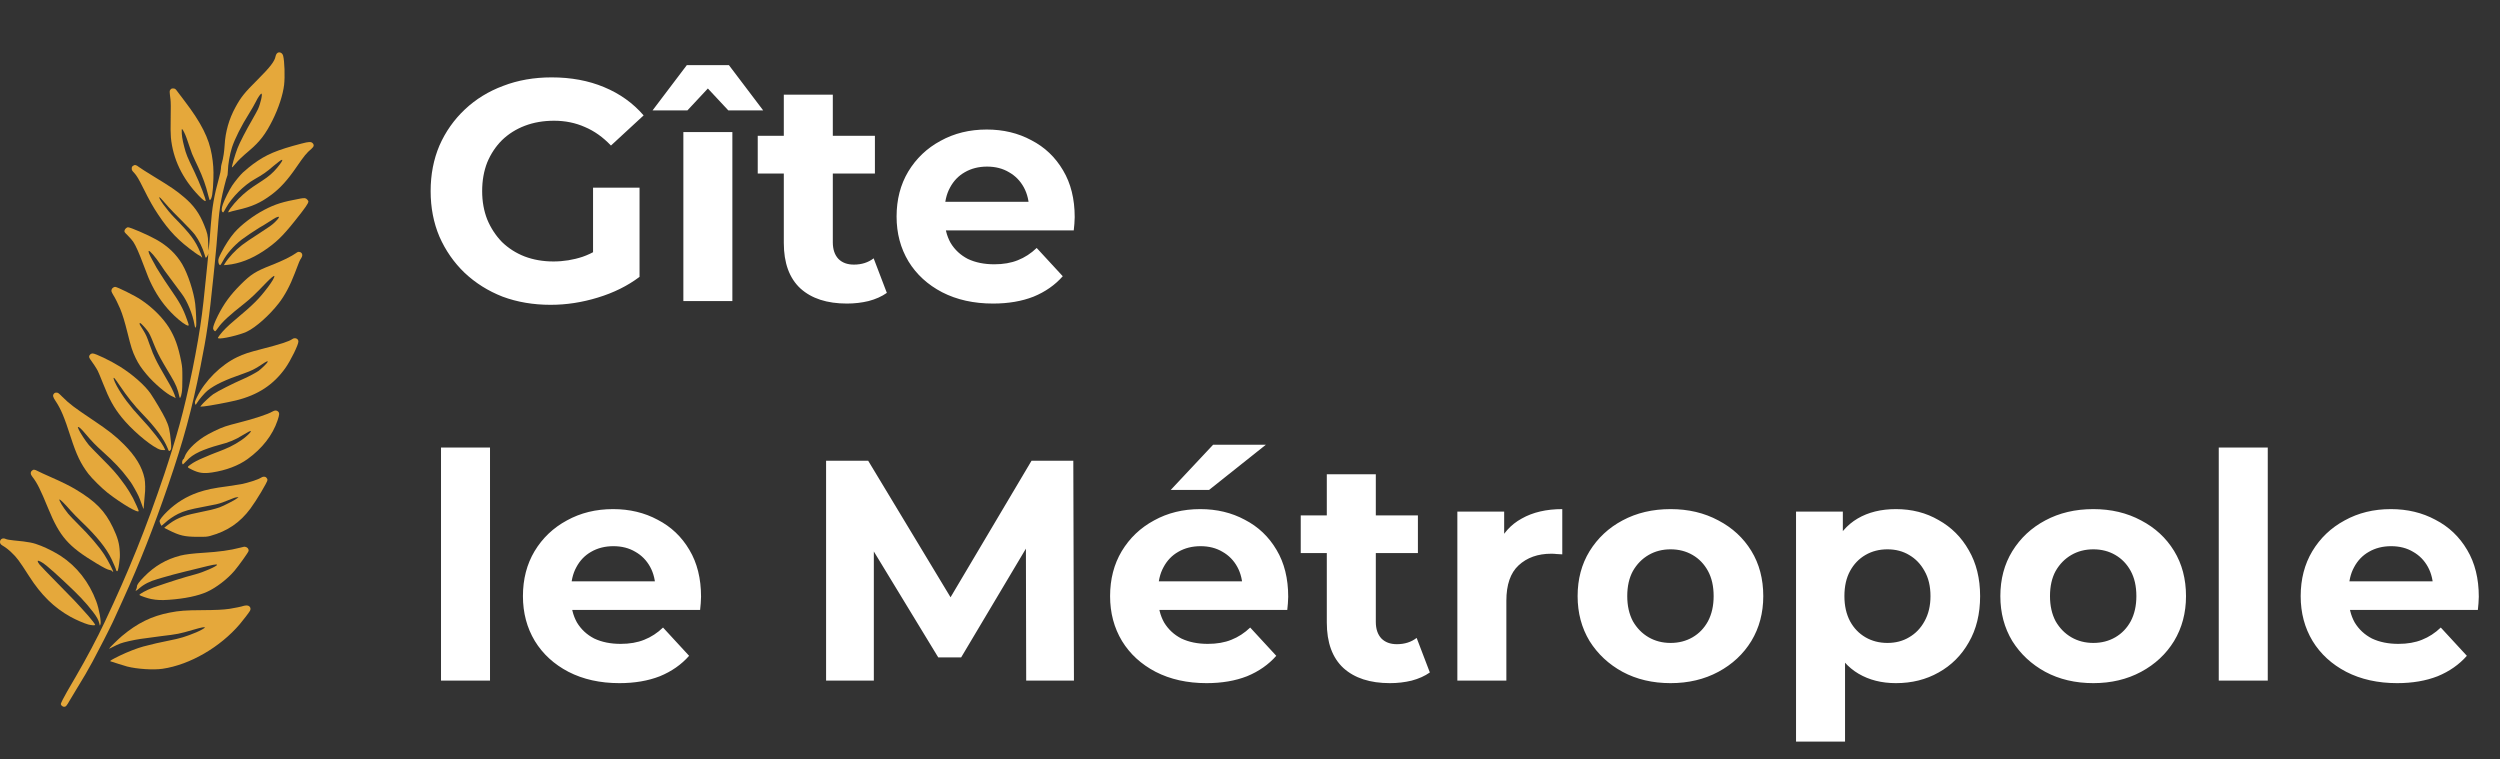 <svg width="191" height="58" viewBox="0 0 191 58" fill="none" xmlns="http://www.w3.org/2000/svg">
<rect x="0" y="0" width="191" height="58" fill="#333333" stroke="none"/>
<rect width="190.965" height="58"/>
<g opacity="0.9">
<path fill-rule="evenodd" clip-rule="evenodd" d="M21.155 4.08C21.112 4.127 21.068 4.224 21.055 4.293C20.995 4.665 20.643 5.127 19.692 6.075C18.674 7.089 18.418 7.405 17.983 8.203C17.498 9.094 17.218 10.067 17.162 11.095C17.149 11.295 17.119 11.604 17.092 11.777C17.052 12.059 17.019 12.209 16.912 12.607C16.896 12.671 16.879 12.8 16.879 12.891C16.879 12.987 16.816 13.293 16.733 13.589C16.361 14.928 16.201 15.849 16.098 17.279C16.035 18.137 15.949 19.134 15.935 19.151C15.929 19.157 15.915 18.908 15.905 18.602C15.889 17.977 15.856 17.837 15.593 17.185C15.237 16.302 14.802 15.693 14.078 15.078C13.469 14.56 13.097 14.304 11.73 13.472C11.211 13.157 10.706 12.834 10.606 12.755C10.403 12.589 10.287 12.568 10.151 12.678C10.084 12.731 10.064 12.774 10.064 12.877C10.064 12.993 10.088 13.037 10.244 13.2C10.446 13.419 10.583 13.645 10.961 14.404C11.44 15.358 11.69 15.8 12.076 16.381C12.933 17.668 13.651 18.409 14.902 19.307C15.048 19.414 15.204 19.514 15.251 19.532C15.298 19.553 15.361 19.599 15.39 19.636C15.483 19.749 15.46 19.646 15.3 19.28C14.904 18.35 14.565 17.894 13.309 16.614C12.754 16.046 12.042 15.068 12.186 15.068C12.218 15.068 12.474 15.35 12.874 15.817C12.983 15.943 13.432 16.408 13.875 16.846C14.344 17.309 14.768 17.768 14.895 17.937C15.194 18.34 15.487 18.948 15.637 19.463C15.67 19.589 15.707 19.689 15.717 19.689C15.767 19.687 15.82 19.623 15.867 19.506L15.916 19.374L15.899 19.608C15.889 19.733 15.859 20.042 15.832 20.288C15.806 20.534 15.757 21.037 15.717 21.403C15.544 23.094 15.534 23.175 15.431 23.995C15.128 26.379 14.393 29.997 13.719 32.439C13.409 33.558 12.937 35.086 12.558 36.213C11.145 40.395 9.849 43.614 8.004 47.517C7.432 48.734 6.601 50.299 5.793 51.689C5.557 52.092 5.261 52.601 5.135 52.82C4.885 53.249 4.646 53.724 4.646 53.787C4.646 53.88 4.786 54 4.892 54C5.032 54 5.085 53.94 5.344 53.484C5.46 53.282 5.71 52.867 5.899 52.561C6.421 51.712 6.64 51.337 7.062 50.565C7.474 49.808 8.402 47.993 8.629 47.501C8.702 47.334 8.822 47.075 8.895 46.918C8.968 46.762 9.061 46.559 9.101 46.469C9.141 46.376 9.293 46.043 9.437 45.728C10.676 43.006 11.727 40.339 12.864 37.027C14.021 33.65 14.659 31.302 15.317 28.005C15.81 25.534 15.966 24.454 16.302 21.169C16.328 20.893 16.372 20.468 16.399 20.221C16.474 19.51 16.61 17.991 16.647 17.429C16.704 16.584 16.781 15.926 16.9 15.281C17 14.743 17.299 13.549 17.355 13.46C17.386 13.416 17.402 13.267 17.409 13.074C17.419 12.565 17.552 11.801 17.719 11.278C17.934 10.613 18.439 9.609 19.041 8.655C19.221 8.37 19.447 7.974 19.544 7.777C19.71 7.438 19.905 7.156 19.976 7.156C20.076 7.156 19.903 7.921 19.707 8.346C19.65 8.462 19.461 8.815 19.278 9.131C18.785 9.982 18.317 10.89 18.151 11.314C17.968 11.777 17.685 12.758 17.721 12.794C17.732 12.804 17.835 12.694 17.955 12.552C18.214 12.24 18.491 11.973 19.035 11.515C19.843 10.833 20.292 10.248 20.821 9.187C21.286 8.257 21.615 7.245 21.705 6.491C21.778 5.859 21.741 4.666 21.631 4.257C21.568 4.014 21.306 3.918 21.156 4.081L21.155 4.08Z" fill="#F8B53C"/>
<path fill-rule="evenodd" clip-rule="evenodd" d="M13.023 6.847C12.943 6.947 12.943 6.933 13.026 7.604C13.05 7.804 13.056 8.272 13.04 9.001C13.026 9.716 13.032 10.237 13.056 10.497C13.209 12.14 13.933 13.648 15.2 14.966C15.483 15.258 15.665 15.397 15.709 15.354C15.769 15.295 15.271 14.002 14.851 13.123C14.276 11.92 14.233 11.817 14.083 11.245C13.927 10.656 13.874 10.301 13.884 9.931C13.887 9.845 13.894 9.842 13.933 9.882C14.007 9.955 14.167 10.297 14.266 10.58C14.313 10.716 14.419 11.032 14.506 11.277C14.668 11.756 14.672 11.77 14.885 12.225C14.965 12.388 15.084 12.652 15.158 12.808C15.487 13.512 15.732 14.197 15.889 14.849C15.949 15.098 16.012 15.297 16.029 15.291C16.187 15.238 16.271 14.743 16.304 13.655C16.325 12.954 16.294 12.495 16.181 11.827C15.962 10.547 15.373 9.383 14.106 7.721C13.848 7.382 13.594 7.047 13.541 6.973C13.409 6.787 13.363 6.757 13.219 6.757C13.123 6.757 13.076 6.777 13.024 6.847L13.023 6.847Z" fill="#F8B53C"/>
<path fill-rule="evenodd" clip-rule="evenodd" d="M23.047 10.966C21.122 11.47 20.343 11.8 19.34 12.534C19.116 12.698 18.977 12.814 18.558 13.179C18.369 13.35 17.953 13.855 17.733 14.187C17.51 14.523 17.161 15.224 17.031 15.597C16.922 15.902 16.909 16.109 16.988 16.188C17.062 16.259 17.055 16.265 17.271 15.873C17.703 15.084 18.645 14.144 19.456 13.689C20.084 13.336 20.387 13.123 20.903 12.674C21.205 12.416 21.484 12.209 21.541 12.209C21.63 12.209 21.51 12.408 21.175 12.818C20.859 13.196 20.54 13.476 20.044 13.799C19.313 14.274 19.167 14.373 18.924 14.566C18.435 14.948 17.969 15.424 17.608 15.91C17.411 16.176 17.388 16.282 17.547 16.195C17.591 16.176 17.843 16.106 18.11 16.047C19.257 15.791 19.908 15.498 20.749 14.869C21.404 14.38 21.973 13.753 22.631 12.792C23.26 11.881 23.403 11.704 23.805 11.359C23.991 11.199 24.014 11.063 23.878 10.93C23.768 10.817 23.589 10.823 23.047 10.967L23.047 10.966Z" fill="#F8B53C"/>
<path fill-rule="evenodd" clip-rule="evenodd" d="M22.947 15.171C21.613 15.414 21.025 15.597 20.204 16.025C19.36 16.464 18.418 17.178 17.9 17.777C17.573 18.153 17.198 18.731 16.919 19.28C16.71 19.688 16.68 19.775 16.68 19.928C16.68 20.108 16.743 20.254 16.822 20.254C16.846 20.254 16.929 20.128 17.012 19.971C17.315 19.395 17.839 18.794 18.458 18.309C18.688 18.129 19.455 17.614 19.794 17.408C19.855 17.375 20.028 17.272 20.178 17.182C20.33 17.092 20.559 16.945 20.685 16.863C20.978 16.666 21.177 16.563 21.268 16.563C21.331 16.563 21.333 16.57 21.287 16.653C21.26 16.707 21.131 16.853 20.994 16.983C20.785 17.185 20.592 17.325 19.837 17.81C19.173 18.239 18.71 18.551 18.491 18.721C17.979 19.117 17.447 19.692 17.177 20.134L17.102 20.26L17.348 20.238C18.269 20.151 19.203 19.795 20.143 19.17C21.071 18.551 21.589 18.056 22.511 16.896C23.335 15.863 23.562 15.54 23.562 15.386C23.562 15.363 23.518 15.294 23.465 15.237C23.359 15.124 23.268 15.114 22.947 15.17L22.947 15.171Z" fill="#F8B53C"/>
<path fill-rule="evenodd" clip-rule="evenodd" d="M9.625 17.439C9.572 17.478 9.522 17.561 9.512 17.617C9.492 17.721 9.509 17.743 9.771 18.001C9.924 18.153 10.106 18.363 10.177 18.468C10.383 18.781 10.632 19.347 10.971 20.255C11.314 21.168 11.381 21.331 11.623 21.816C12.055 22.681 12.617 23.45 13.296 24.098C13.764 24.547 14.223 24.876 14.372 24.876C14.443 24.876 14.432 24.825 14.289 24.427C13.983 23.552 13.74 23.117 12.93 21.95C12.567 21.432 11.826 20.264 11.826 20.207C11.826 20.204 11.736 20.037 11.626 19.842C11.403 19.44 11.316 19.223 11.363 19.174C11.427 19.111 11.885 19.643 12.274 20.23C12.374 20.381 12.504 20.577 12.564 20.663C12.654 20.793 13.634 22.12 13.9 22.466C14.303 22.997 14.729 24.027 14.855 24.792C14.877 24.928 14.908 25.042 14.922 25.042C14.934 25.042 14.961 24.995 14.981 24.939C15.021 24.826 14.977 23.742 14.914 23.213C14.808 22.312 14.36 20.939 13.933 20.208C13.475 19.42 12.806 18.781 11.909 18.286C11.267 17.928 9.954 17.362 9.771 17.362C9.741 17.362 9.675 17.396 9.625 17.439L9.625 17.439Z" fill="#F8B53C"/>
<path fill-rule="evenodd" clip-rule="evenodd" d="M22.661 19.305C22.242 19.604 21.63 19.906 20.71 20.268C19.529 20.73 19.16 20.963 18.376 21.751C17.588 22.539 17.103 23.207 16.646 24.119C16.404 24.61 16.281 24.933 16.281 25.083C16.281 25.173 16.381 25.309 16.445 25.309C16.461 25.309 16.564 25.185 16.67 25.033C16.985 24.584 17.531 24.082 18.695 23.167C19.131 22.822 19.549 22.426 20.27 21.671C20.68 21.242 20.948 21.02 20.962 21.096C20.979 21.183 20.79 21.512 20.481 21.921C19.789 22.842 19.366 23.261 17.921 24.47C17.418 24.89 17.032 25.276 16.796 25.587C16.634 25.8 16.623 25.827 16.68 25.847C16.9 25.927 18.306 25.601 18.857 25.339C19.535 25.019 20.57 24.102 21.291 23.177C21.74 22.609 22.176 21.794 22.511 20.903C22.86 19.975 22.907 19.873 23 19.743C23.116 19.583 23.126 19.421 23.03 19.324C22.994 19.287 22.944 19.258 22.917 19.258C22.891 19.258 22.847 19.251 22.824 19.241C22.798 19.23 22.724 19.258 22.662 19.305L22.661 19.305Z" fill="#F8B53C"/>
<path fill-rule="evenodd" clip-rule="evenodd" d="M8.667 21.96C8.561 22.013 8.494 22.143 8.515 22.256C8.525 22.303 8.584 22.423 8.644 22.522C8.791 22.748 9.033 23.233 9.18 23.586C9.372 24.055 9.525 24.559 9.749 25.458C10.015 26.532 10.117 26.847 10.363 27.353C10.583 27.805 10.785 28.11 11.191 28.595C11.743 29.265 12.764 30.132 13.188 30.295C13.252 30.319 13.332 30.362 13.365 30.388C13.438 30.451 13.438 30.445 13.335 30.154C13.228 29.859 13.052 29.513 12.729 28.964C12.341 28.306 11.992 27.675 11.869 27.402C11.805 27.265 11.72 27.076 11.68 26.986C11.637 26.893 11.509 26.55 11.393 26.221C11.231 25.746 11.144 25.557 10.971 25.275C10.851 25.082 10.732 24.891 10.709 24.852C10.652 24.759 10.649 24.676 10.703 24.676C10.752 24.676 11.044 24.981 11.243 25.24C11.41 25.46 11.487 25.61 11.746 26.267C11.949 26.777 12.179 27.248 12.487 27.768C12.591 27.94 12.697 28.123 12.723 28.17C12.75 28.217 12.893 28.456 13.039 28.702C13.435 29.36 13.584 29.723 13.704 30.301C13.744 30.507 13.827 30.364 13.89 29.975C13.921 29.808 13.933 29.413 13.933 28.897C13.933 28.146 13.927 28.046 13.844 27.618C13.618 26.464 13.358 25.746 12.91 25.027C12.431 24.266 11.653 23.492 10.778 22.907C10.287 22.577 8.953 21.916 8.791 21.916C8.766 21.916 8.714 21.935 8.667 21.959L8.667 21.96Z" fill="#F8B53C"/>
<path fill-rule="evenodd" clip-rule="evenodd" d="M22.325 25.909C22.099 26.079 21.421 26.299 20.048 26.651C18.958 26.934 18.645 27.036 18.12 27.286C16.879 27.878 15.655 29.094 15.05 30.335C14.904 30.634 14.882 30.71 14.898 30.81C14.912 30.873 14.931 30.925 14.945 30.925C14.959 30.925 15.002 30.866 15.044 30.793C15.184 30.55 15.639 30.015 15.853 29.843C16.401 29.403 17.215 29.017 18.626 28.532C19.197 28.332 19.499 28.183 19.958 27.873C20.372 27.591 20.508 27.535 20.435 27.674C20.381 27.778 19.968 28.176 19.753 28.336C19.582 28.458 19.008 28.768 18.642 28.927C17.741 29.323 16.677 29.861 16.285 30.121C16.086 30.254 15.491 30.809 15.378 30.969L15.304 31.069L15.603 31.045C15.95 31.016 17.445 30.736 18.037 30.59C19.71 30.177 20.9 29.392 21.804 28.116C22.21 27.544 22.798 26.344 22.798 26.094C22.798 25.869 22.526 25.759 22.326 25.908L22.325 25.909Z" fill="#F8B53C"/>
<path fill-rule="evenodd" clip-rule="evenodd" d="M6.888 27.087C6.782 27.19 6.782 27.296 6.888 27.44C7.105 27.732 7.388 28.167 7.471 28.337C7.524 28.437 7.694 28.849 7.853 29.251C8.354 30.524 8.685 31.123 9.298 31.888C10.014 32.778 11.267 33.869 12.015 34.258C12.211 34.357 12.298 34.383 12.441 34.383H12.624L12.583 34.291C12.374 33.815 11.637 32.865 10.709 31.874C9.948 31.063 9.316 30.219 8.927 29.496C8.677 29.028 8.598 28.743 8.764 28.918C8.801 28.952 8.973 29.198 9.152 29.464C9.718 30.305 10.271 30.997 10.882 31.628C11.876 32.651 12.53 33.542 12.807 34.245C12.896 34.47 12.903 34.484 12.969 34.44C13.086 34.361 13.103 34.235 13.06 33.768C12.973 32.842 12.906 32.558 12.644 32.007C12.447 31.591 11.822 30.534 11.5 30.062C11.071 29.44 10.114 28.595 9.16 28.004C8.458 27.565 7.29 27.003 7.081 27.003C7.006 27.003 6.941 27.029 6.888 27.086L6.888 27.087Z" fill="#F8B53C"/>
<path fill-rule="evenodd" clip-rule="evenodd" d="M4.113 30.085C4.014 30.215 4.04 30.325 4.239 30.627C4.655 31.253 4.905 31.844 5.407 33.403C5.849 34.767 6.158 35.411 6.749 36.196C7.023 36.556 7.807 37.329 8.235 37.662C9.336 38.513 10.596 39.248 10.596 39.035C10.596 38.982 10.314 38.347 10.161 38.054C9.997 37.749 9.735 37.317 9.595 37.127C9.542 37.053 9.419 36.888 9.323 36.758C8.923 36.209 8.578 35.821 7.776 35.019C7.315 34.554 6.869 34.099 6.793 34.006C6.547 33.713 6.115 33.051 6.011 32.812C5.932 32.623 5.928 32.623 5.981 32.623C6.058 32.623 6.241 32.796 6.56 33.178C7.012 33.716 7.315 34.026 7.82 34.481C8.691 35.259 9.303 35.907 9.755 36.526C9.851 36.655 9.954 36.798 9.991 36.844C10.094 36.98 10.466 37.64 10.586 37.902C10.649 38.034 10.756 38.318 10.829 38.53C10.899 38.743 10.965 38.899 10.975 38.873C10.982 38.846 10.998 38.643 11.008 38.424C11.022 38.204 11.045 37.928 11.061 37.808C11.112 37.473 11.101 36.842 11.042 36.552C10.862 35.681 10.354 34.84 9.465 33.949C8.824 33.307 8.282 32.881 7.088 32.083C5.646 31.116 5.313 30.863 4.768 30.321C4.469 30.022 4.433 29.996 4.313 29.996C4.213 29.996 4.17 30.016 4.113 30.086L4.113 30.085Z" fill="#F8B53C"/>
<path fill-rule="evenodd" clip-rule="evenodd" d="M20.816 31.442C20.48 31.645 19.403 32 18.249 32.29C17.876 32.383 17.415 32.509 17.218 32.576C16.786 32.715 15.976 33.11 15.566 33.376C14.825 33.861 14.246 34.467 14.104 34.909C14.069 35.006 14.03 35.082 14.014 35.082C13.954 35.082 13.887 35.305 13.921 35.398C13.937 35.445 13.964 35.481 13.974 35.481C13.986 35.481 14.1 35.368 14.226 35.236C14.51 34.925 14.802 34.72 15.251 34.511C15.58 34.355 16.232 34.127 16.713 34.002C17.531 33.788 17.967 33.606 18.546 33.244C18.901 33.021 19.133 32.905 19.163 32.934C19.196 32.968 19.038 33.151 18.774 33.374C18.379 33.713 17.687 34.117 17.129 34.331C17.003 34.381 16.83 34.448 16.747 34.484C16.664 34.517 16.508 34.576 16.398 34.617C16.288 34.657 16.154 34.71 16.098 34.736C16.045 34.759 15.803 34.862 15.566 34.962C15.101 35.158 14.798 35.315 14.549 35.498C14.277 35.7 14.273 35.687 14.659 35.88C15.194 36.143 15.55 36.192 16.198 36.096C17.265 35.936 18.213 35.577 18.914 35.072C20.038 34.261 20.826 33.246 21.202 32.13C21.352 31.685 21.362 31.561 21.255 31.448C21.149 31.335 21.003 31.332 20.816 31.442L20.816 31.442Z" fill="#F8B53C"/>
<path fill-rule="evenodd" clip-rule="evenodd" d="M2.434 35.963C2.308 36.087 2.324 36.237 2.477 36.432C2.83 36.881 3.089 37.396 3.68 38.84C4.568 41.006 5.213 41.741 7.337 43.022C7.96 43.394 8.212 43.523 8.384 43.55C8.458 43.56 8.53 43.59 8.544 43.613C8.557 43.639 8.601 43.676 8.638 43.696C8.73 43.743 8.244 42.793 7.962 42.364C7.543 41.729 6.825 40.897 5.991 40.07C5.668 39.75 5.313 39.378 5.203 39.242C4.817 38.763 4.474 38.201 4.545 38.158C4.584 38.132 4.99 38.538 5.389 38.999C5.552 39.185 5.937 39.585 6.25 39.88C7.397 40.974 8.134 41.896 8.52 42.712C8.707 43.112 8.867 43.491 8.867 43.544C8.867 43.567 8.886 43.604 8.913 43.624C8.989 43.687 9.026 43.581 9.102 43.055C9.159 42.68 9.169 42.497 9.152 42.181C9.119 41.513 8.995 41.074 8.627 40.302C8.018 39.029 7.304 38.301 5.775 37.387C5.326 37.117 4.721 36.818 3.88 36.449C3.451 36.26 3.006 36.057 2.892 35.994C2.649 35.86 2.543 35.852 2.434 35.964L2.434 35.963Z" fill="#F8B53C"/>
<path fill-rule="evenodd" clip-rule="evenodd" d="M19.912 36.511C19.712 36.641 18.948 36.888 18.426 36.99C18.186 37.034 17.746 37.104 17.444 37.144C16.315 37.29 15.756 37.406 15.127 37.622C14.233 37.934 13.478 38.401 12.796 39.055C12.441 39.398 12.191 39.71 12.191 39.816C12.191 39.893 12.311 40.169 12.344 40.169C12.354 40.169 12.471 40.07 12.601 39.95C12.869 39.7 13.269 39.428 13.604 39.262C14.067 39.035 14.465 38.923 15.533 38.722C16.554 38.529 16.66 38.507 17.012 38.381C17.261 38.291 17.813 38.075 17.876 38.044C17.907 38.028 17.996 38.005 18.077 37.995L18.225 37.971L18.11 38.074C17.973 38.194 17.049 38.669 16.763 38.766C16.351 38.905 16.051 38.979 15.018 39.189C13.907 39.414 13.385 39.644 12.671 40.222L12.545 40.328L12.884 40.498C13.728 40.923 14.104 41.01 15.101 41.014C15.729 41.016 15.826 41.01 16.072 40.941C17.379 40.581 18.339 39.926 19.133 38.855C19.602 38.224 20.437 36.821 20.437 36.665C20.437 36.614 20.4 36.539 20.353 36.495C20.247 36.385 20.095 36.392 19.912 36.511L19.912 36.511Z" fill="#F8B53C"/>
<path fill-rule="evenodd" clip-rule="evenodd" d="M0.089 41.199C-0.05 41.339 -0.023 41.548 0.146 41.651C0.452 41.838 0.635 41.978 0.881 42.214C1.3 42.612 1.46 42.829 2.231 44.032C3.149 45.464 4.129 46.426 5.392 47.127C5.802 47.354 6.444 47.632 6.756 47.716C6.978 47.775 7.272 47.792 7.272 47.742C7.272 47.695 6.982 47.313 6.742 47.044C5.765 45.95 5.632 45.811 4.328 44.492C3.686 43.842 3.098 43.231 3.022 43.134C2.862 42.932 2.836 42.809 2.959 42.849C3.252 42.939 3.707 43.308 4.878 44.401C6.062 45.509 6.502 45.974 7.108 46.755C7.391 47.121 7.527 47.363 7.59 47.633L7.627 47.799L7.67 47.709C7.753 47.533 7.574 46.522 7.351 45.931C6.805 44.474 5.875 43.284 4.645 42.476C4.265 42.226 3.614 41.891 3.145 41.704C2.54 41.462 2.225 41.399 1.035 41.286C0.751 41.255 0.525 41.219 0.462 41.186C0.322 41.113 0.17 41.119 0.089 41.199L0.089 41.199Z" fill="#F8B53C"/>
<path fill-rule="evenodd" clip-rule="evenodd" d="M18.325 41.848C17.615 42.037 16.72 42.161 15.582 42.23C14.745 42.281 14.151 42.353 13.788 42.446C12.701 42.725 11.8 43.251 11.008 44.065C10.612 44.468 10.464 44.674 10.464 44.806C10.464 44.867 10.437 44.963 10.407 45.02C10.304 45.192 10.387 45.17 10.639 44.95C10.998 44.634 11.447 44.408 12.042 44.238C12.151 44.208 12.308 44.161 12.391 44.135C12.671 44.045 13.834 43.733 14.236 43.643C14.456 43.593 14.898 43.483 15.217 43.404C16.258 43.141 16.581 43.081 16.581 43.152C16.581 43.261 15.553 43.712 14.931 43.876C14.063 44.106 13.042 44.427 11.71 44.89C11.231 45.06 10.596 45.402 10.656 45.462C10.712 45.519 11.304 45.721 11.556 45.767C11.992 45.851 12.332 45.864 12.906 45.824C14.116 45.739 15.133 45.525 15.812 45.219C16.51 44.904 17.371 44.245 17.9 43.623C18.256 43.201 18.966 42.211 18.99 42.098C19.021 41.965 18.914 41.815 18.771 41.786C18.645 41.762 18.688 41.755 18.325 41.849L18.325 41.848Z" fill="#F8B53C"/>
<path fill-rule="evenodd" clip-rule="evenodd" d="M18.608 46.29C18.495 46.336 17.853 46.469 17.527 46.516C17.032 46.585 16.534 46.609 15.417 46.616C14.203 46.622 13.688 46.658 12.966 46.802C11.58 47.071 10.512 47.596 9.316 48.593C9.053 48.813 8.335 49.515 8.335 49.555C8.335 49.571 8.461 49.514 8.614 49.431C8.766 49.348 9.026 49.228 9.189 49.165C9.462 49.059 10.197 48.893 10.745 48.812C11.214 48.743 11.952 48.644 12.341 48.597C13.571 48.451 13.704 48.424 14.751 48.118C15.373 47.935 15.648 47.882 15.648 47.941C15.648 47.988 15.307 48.181 14.984 48.315C14.209 48.637 13.754 48.776 12.956 48.93C12.304 49.056 11.549 49.232 10.954 49.391C10.475 49.521 9.748 49.804 9.162 50.087C8.55 50.386 8.364 50.496 8.435 50.522C8.63 50.592 9.551 50.877 9.714 50.922C10.475 51.117 11.719 51.198 12.424 51.094C14.501 50.788 16.816 49.452 18.322 47.684C18.581 47.381 19.037 46.782 19.1 46.663C19.209 46.46 19.077 46.253 18.834 46.257C18.754 46.257 18.655 46.273 18.608 46.291L18.608 46.29Z" fill="#F8B53C"/>
</g>
<path d="M42.069 23.288C40.741 23.288 39.517 23.08 38.397 22.664C37.293 22.232 36.325 21.624 35.493 20.84C34.677 20.056 34.037 19.136 33.573 18.08C33.125 17.024 32.901 15.864 32.901 14.6C32.901 13.336 33.125 12.176 33.573 11.12C34.037 10.064 34.685 9.144 35.517 8.36C36.349 7.576 37.325 6.976 38.445 6.56C39.565 6.128 40.797 5.912 42.141 5.912C43.629 5.912 44.965 6.16 46.149 6.656C47.349 7.152 48.357 7.872 49.173 8.816L46.677 11.12C46.069 10.48 45.405 10.008 44.685 9.704C43.965 9.384 43.181 9.224 42.333 9.224C41.517 9.224 40.773 9.352 40.101 9.608C39.429 9.864 38.845 10.232 38.349 10.712C37.869 11.192 37.493 11.76 37.221 12.416C36.965 13.072 36.837 13.8 36.837 14.6C36.837 15.384 36.965 16.104 37.221 16.76C37.493 17.416 37.869 17.992 38.349 18.488C38.845 18.968 39.421 19.336 40.077 19.592C40.749 19.848 41.485 19.976 42.285 19.976C43.053 19.976 43.797 19.856 44.517 19.616C45.253 19.36 45.965 18.936 46.653 18.344L48.861 21.152C47.949 21.84 46.885 22.368 45.669 22.736C44.469 23.104 43.269 23.288 42.069 23.288ZM45.309 20.648V14.336H48.861V21.152L45.309 20.648ZM52.209 23V10.088H55.953V23H52.209ZM49.857 8.432L52.473 4.976H55.689L58.305 8.432H55.641L52.953 5.552H55.209L52.521 8.432H49.857ZM64.707 23.192C63.187 23.192 62.003 22.808 61.155 22.04C60.307 21.256 59.883 20.096 59.883 18.56V7.232H63.627V18.512C63.627 19.056 63.771 19.48 64.059 19.784C64.347 20.072 64.739 20.216 65.235 20.216C65.827 20.216 66.331 20.056 66.747 19.736L67.755 22.376C67.371 22.648 66.907 22.856 66.363 23C65.835 23.128 65.283 23.192 64.707 23.192ZM57.891 13.256V10.376H66.843V13.256H57.891ZM75.867 23.192C74.395 23.192 73.099 22.904 71.979 22.328C70.875 21.752 70.019 20.968 69.411 19.976C68.803 18.968 68.499 17.824 68.499 16.544C68.499 15.248 68.795 14.104 69.387 13.112C69.995 12.104 70.819 11.32 71.859 10.76C72.899 10.184 74.075 9.896 75.387 9.896C76.651 9.896 77.787 10.168 78.795 10.712C79.819 11.24 80.627 12.008 81.219 13.016C81.811 14.008 82.107 15.2 82.107 16.592C82.107 16.736 82.099 16.904 82.083 17.096C82.067 17.272 82.051 17.44 82.035 17.6H71.547V15.416H80.067L78.627 16.064C78.627 15.392 78.491 14.808 78.219 14.312C77.947 13.816 77.571 13.432 77.091 13.16C76.611 12.872 76.051 12.728 75.411 12.728C74.771 12.728 74.203 12.872 73.707 13.16C73.227 13.432 72.851 13.824 72.579 14.336C72.307 14.832 72.171 15.424 72.171 16.112V16.688C72.171 17.392 72.323 18.016 72.627 18.56C72.947 19.088 73.387 19.496 73.947 19.784C74.523 20.056 75.195 20.192 75.963 20.192C76.651 20.192 77.251 20.088 77.763 19.88C78.291 19.672 78.771 19.36 79.203 18.944L81.195 21.104C80.603 21.776 79.859 22.296 78.963 22.664C78.067 23.016 77.035 23.192 75.867 23.192ZM33.693 52V34.192H37.437V52H33.693ZM47.32 52.192C45.848 52.192 44.552 51.904 43.432 51.328C42.328 50.752 41.472 49.968 40.864 48.976C40.256 47.968 39.952 46.824 39.952 45.544C39.952 44.248 40.248 43.104 40.84 42.112C41.448 41.104 42.272 40.32 43.312 39.76C44.352 39.184 45.528 38.896 46.84 38.896C48.104 38.896 49.24 39.168 50.248 39.712C51.272 40.24 52.08 41.008 52.672 42.016C53.264 43.008 53.56 44.2 53.56 45.592C53.56 45.736 53.552 45.904 53.536 46.096C53.52 46.272 53.504 46.44 53.488 46.6H43V44.416H51.52L50.08 45.064C50.08 44.392 49.944 43.808 49.672 43.312C49.4 42.816 49.024 42.432 48.544 42.16C48.064 41.872 47.504 41.728 46.864 41.728C46.224 41.728 45.656 41.872 45.16 42.16C44.68 42.432 44.304 42.824 44.032 43.336C43.76 43.832 43.624 44.424 43.624 45.112V45.688C43.624 46.392 43.776 47.016 44.08 47.56C44.4 48.088 44.84 48.496 45.4 48.784C45.976 49.056 46.648 49.192 47.416 49.192C48.104 49.192 48.704 49.088 49.216 48.88C49.744 48.672 50.224 48.36 50.656 47.944L52.648 50.104C52.056 50.776 51.312 51.296 50.416 51.664C49.52 52.016 48.488 52.192 47.32 52.192ZM63.113 52V35.2H66.329L73.481 47.056H71.777L78.809 35.2H82.001L82.049 52H78.401L78.377 40.792H79.049L73.433 50.224H71.681L65.945 40.792H66.761V52H63.113ZM92.179 52.192C90.707 52.192 89.411 51.904 88.291 51.328C87.187 50.752 86.331 49.968 85.723 48.976C85.115 47.968 84.811 46.824 84.811 45.544C84.811 44.248 85.107 43.104 85.699 42.112C86.307 41.104 87.131 40.32 88.171 39.76C89.211 39.184 90.387 38.896 91.699 38.896C92.963 38.896 94.099 39.168 95.107 39.712C96.131 40.24 96.939 41.008 97.531 42.016C98.123 43.008 98.419 44.2 98.419 45.592C98.419 45.736 98.411 45.904 98.395 46.096C98.379 46.272 98.363 46.44 98.347 46.6H87.859V44.416H96.379L94.939 45.064C94.939 44.392 94.803 43.808 94.531 43.312C94.259 42.816 93.883 42.432 93.403 42.16C92.923 41.872 92.363 41.728 91.723 41.728C91.083 41.728 90.515 41.872 90.019 42.16C89.539 42.432 89.163 42.824 88.891 43.336C88.619 43.832 88.483 44.424 88.483 45.112V45.688C88.483 46.392 88.635 47.016 88.939 47.56C89.259 48.088 89.699 48.496 90.259 48.784C90.835 49.056 91.507 49.192 92.275 49.192C92.963 49.192 93.563 49.088 94.075 48.88C94.603 48.672 95.083 48.36 95.515 47.944L97.507 50.104C96.915 50.776 96.171 51.296 95.275 51.664C94.379 52.016 93.347 52.192 92.179 52.192ZM89.443 37.432L92.683 33.976H96.715L92.371 37.432H89.443ZM106.192 52.192C104.672 52.192 103.488 51.808 102.64 51.04C101.792 50.256 101.368 49.096 101.368 47.56V36.232H105.112V47.512C105.112 48.056 105.256 48.48 105.544 48.784C105.832 49.072 106.224 49.216 106.72 49.216C107.312 49.216 107.816 49.056 108.232 48.736L109.24 51.376C108.856 51.648 108.392 51.856 107.848 52C107.32 52.128 106.768 52.192 106.192 52.192ZM99.376 42.256V39.376H108.328V42.256H99.376ZM111.342 52V39.088H114.918V42.736L114.414 41.68C114.798 40.768 115.414 40.08 116.262 39.616C117.11 39.136 118.142 38.896 119.358 38.896V42.352C119.198 42.336 119.054 42.328 118.926 42.328C118.798 42.312 118.662 42.304 118.518 42.304C117.494 42.304 116.662 42.6 116.022 43.192C115.398 43.768 115.086 44.672 115.086 45.904V52H111.342ZM127.634 52.192C126.258 52.192 125.034 51.904 123.962 51.328C122.906 50.752 122.066 49.968 121.442 48.976C120.834 47.968 120.53 46.824 120.53 45.544C120.53 44.248 120.834 43.104 121.442 42.112C122.066 41.104 122.906 40.32 123.962 39.76C125.034 39.184 126.258 38.896 127.634 38.896C128.994 38.896 130.21 39.184 131.282 39.76C132.354 40.32 133.194 41.096 133.802 42.088C134.41 43.08 134.714 44.232 134.714 45.544C134.714 46.824 134.41 47.968 133.802 48.976C133.194 49.968 132.354 50.752 131.282 51.328C130.21 51.904 128.994 52.192 127.634 52.192ZM127.634 49.12C128.258 49.12 128.818 48.976 129.314 48.688C129.81 48.4 130.202 47.992 130.49 47.464C130.778 46.92 130.922 46.28 130.922 45.544C130.922 44.792 130.778 44.152 130.49 43.624C130.202 43.096 129.81 42.688 129.314 42.4C128.818 42.112 128.258 41.968 127.634 41.968C127.01 41.968 126.45 42.112 125.954 42.4C125.458 42.688 125.058 43.096 124.754 43.624C124.466 44.152 124.322 44.792 124.322 45.544C124.322 46.28 124.466 46.92 124.754 47.464C125.058 47.992 125.458 48.4 125.954 48.688C126.45 48.976 127.01 49.12 127.634 49.12ZM144.849 52.192C143.761 52.192 142.809 51.952 141.993 51.472C141.177 50.992 140.537 50.264 140.073 49.288C139.625 48.296 139.401 47.048 139.401 45.544C139.401 44.024 139.617 42.776 140.049 41.8C140.481 40.824 141.105 40.096 141.921 39.616C142.737 39.136 143.713 38.896 144.849 38.896C146.065 38.896 147.153 39.176 148.113 39.736C149.089 40.28 149.857 41.048 150.417 42.04C150.993 43.032 151.281 44.2 151.281 45.544C151.281 46.904 150.993 48.08 150.417 49.072C149.857 50.064 149.089 50.832 148.113 51.376C147.153 51.92 146.065 52.192 144.849 52.192ZM137.217 56.656V39.088H140.793V41.728L140.721 45.568L140.961 49.384V56.656H137.217ZM144.201 49.12C144.825 49.12 145.377 48.976 145.857 48.688C146.353 48.4 146.745 47.992 147.033 47.464C147.337 46.92 147.489 46.28 147.489 45.544C147.489 44.792 147.337 44.152 147.033 43.624C146.745 43.096 146.353 42.688 145.857 42.4C145.377 42.112 144.825 41.968 144.201 41.968C143.577 41.968 143.017 42.112 142.521 42.4C142.025 42.688 141.633 43.096 141.345 43.624C141.057 44.152 140.913 44.792 140.913 45.544C140.913 46.28 141.057 46.92 141.345 47.464C141.633 47.992 142.025 48.4 142.521 48.688C143.017 48.976 143.577 49.12 144.201 49.12ZM159.931 52.192C158.555 52.192 157.331 51.904 156.259 51.328C155.203 50.752 154.363 49.968 153.739 48.976C153.131 47.968 152.827 46.824 152.827 45.544C152.827 44.248 153.131 43.104 153.739 42.112C154.363 41.104 155.203 40.32 156.259 39.76C157.331 39.184 158.555 38.896 159.931 38.896C161.291 38.896 162.507 39.184 163.579 39.76C164.651 40.32 165.491 41.096 166.099 42.088C166.707 43.08 167.011 44.232 167.011 45.544C167.011 46.824 166.707 47.968 166.099 48.976C165.491 49.968 164.651 50.752 163.579 51.328C162.507 51.904 161.291 52.192 159.931 52.192ZM159.931 49.12C160.555 49.12 161.115 48.976 161.611 48.688C162.107 48.4 162.499 47.992 162.787 47.464C163.075 46.92 163.219 46.28 163.219 45.544C163.219 44.792 163.075 44.152 162.787 43.624C162.499 43.096 162.107 42.688 161.611 42.4C161.115 42.112 160.555 41.968 159.931 41.968C159.307 41.968 158.747 42.112 158.251 42.4C157.755 42.688 157.355 43.096 157.051 43.624C156.763 44.152 156.619 44.792 156.619 45.544C156.619 46.28 156.763 46.92 157.051 47.464C157.355 47.992 157.755 48.4 158.251 48.688C158.747 48.976 159.307 49.12 159.931 49.12ZM169.513 52V34.192H173.257V52H169.513ZM183.14 52.192C181.668 52.192 180.372 51.904 179.252 51.328C178.148 50.752 177.292 49.968 176.684 48.976C176.076 47.968 175.772 46.824 175.772 45.544C175.772 44.248 176.068 43.104 176.66 42.112C177.268 41.104 178.092 40.32 179.132 39.76C180.172 39.184 181.348 38.896 182.66 38.896C183.924 38.896 185.06 39.168 186.068 39.712C187.092 40.24 187.9 41.008 188.492 42.016C189.084 43.008 189.38 44.2 189.38 45.592C189.38 45.736 189.372 45.904 189.356 46.096C189.34 46.272 189.324 46.44 189.308 46.6H178.82V44.416H187.34L185.9 45.064C185.9 44.392 185.764 43.808 185.492 43.312C185.22 42.816 184.844 42.432 184.364 42.16C183.884 41.872 183.324 41.728 182.684 41.728C182.044 41.728 181.476 41.872 180.98 42.16C180.5 42.432 180.124 42.824 179.852 43.336C179.58 43.832 179.444 44.424 179.444 45.112V45.688C179.444 46.392 179.596 47.016 179.9 47.56C180.22 48.088 180.66 48.496 181.22 48.784C181.796 49.056 182.468 49.192 183.236 49.192C183.924 49.192 184.524 49.088 185.036 48.88C185.564 48.672 186.044 48.36 186.476 47.944L188.468 50.104C187.876 50.776 187.132 51.296 186.236 51.664C185.34 52.016 184.308 52.192 183.14 52.192Z" fill="white"/>
</svg>
